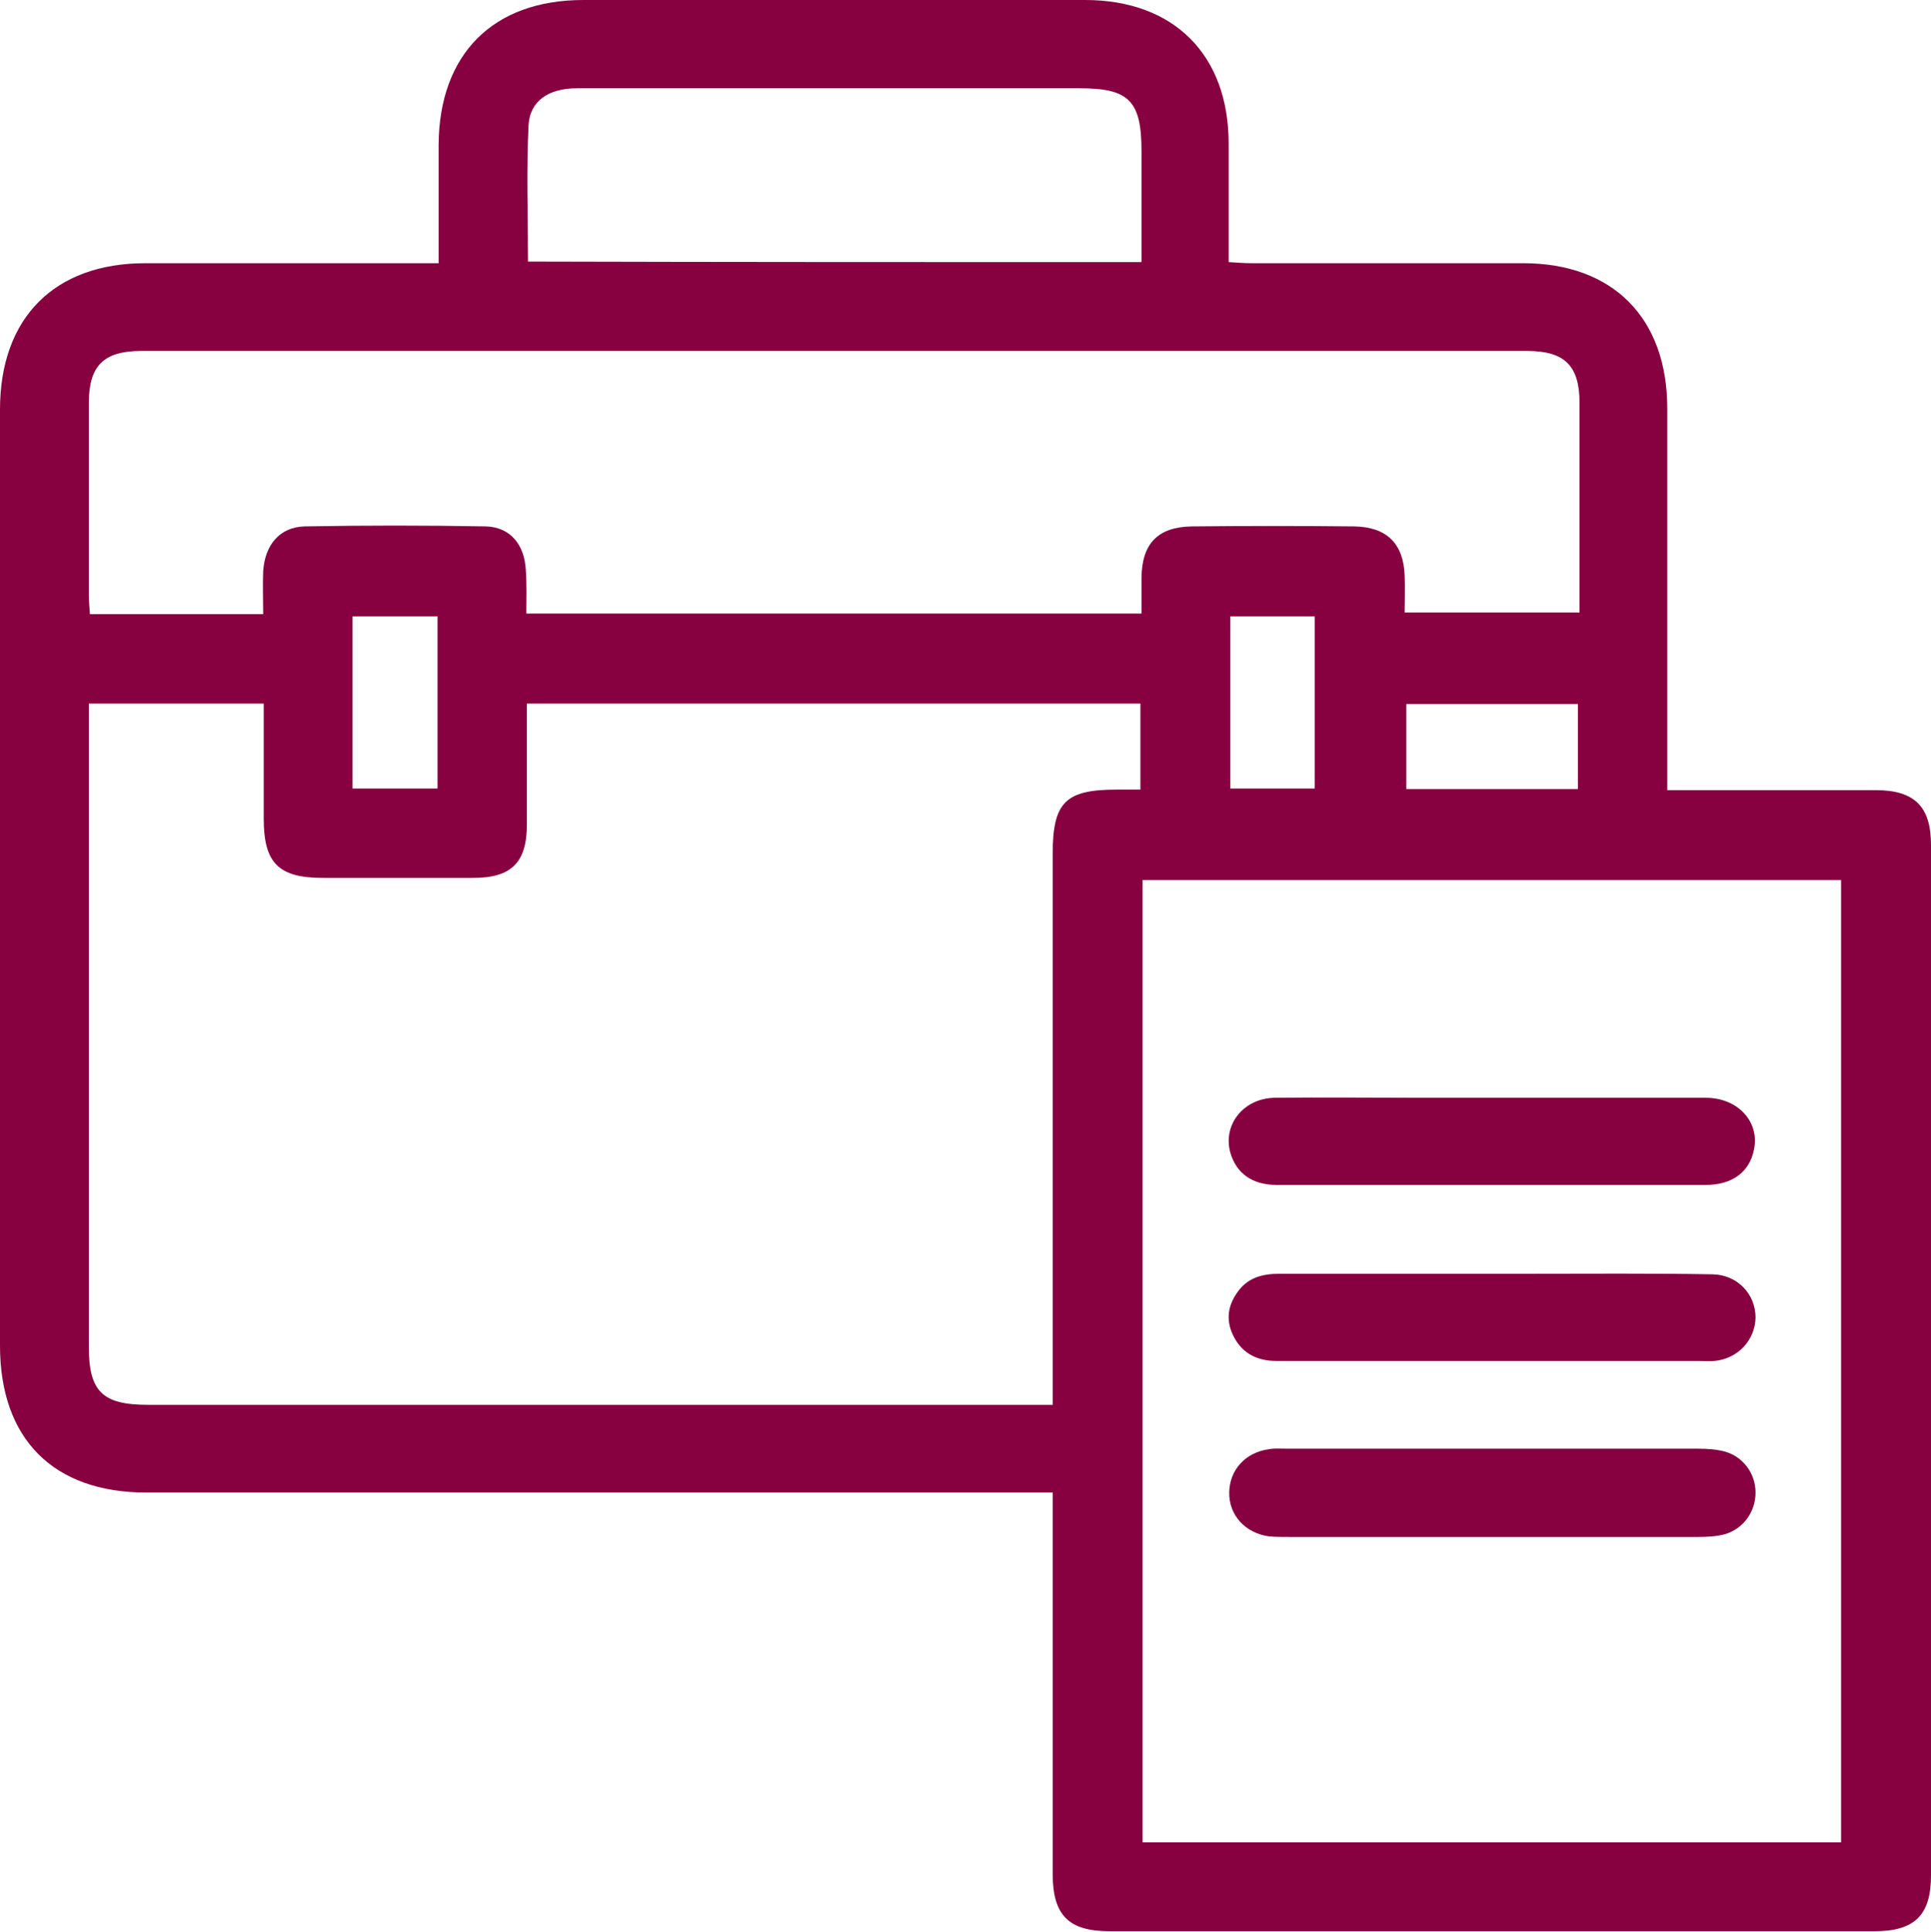 <?xml version="1.0" encoding="utf-8"?>
<!-- Generator: Adobe Illustrator 25.0.1, SVG Export Plug-In . SVG Version: 6.00 Build 0)  -->
<svg version="1.1" id="Capa_1" xmlns="http://www.w3.org/2000/svg" xmlns:xlink="http://www.w3.org/1999/xlink" x="0px" y="0px"
	 viewBox="0 0 352.2 352.3" style="enable-background:new 0 0 352.2 352.3;" xml:space="preserve">
<style type="text/css">
	.st0{fill:#870040;}
</style>
<g>
	<path class="st0" d="M192,272.2c-1.9,0-3.4,0-4.8,0c-53.5,0-107,0-160.5,0c-17,0-26.7-9.8-26.7-26.8c0-56.9,0-113.8,0-170.7
		C0,58,9.9,48,26.5,48c16.4,0,32.8,0,49.1,0c1.3,0,2.7,0,4.4,0c0-7.4,0-14.5,0-21.6C80.1,9.9,89.9,0,106.4,0c30.5,0,61,0,91.5,0
		c16.2,0,26.2,10,26.2,26.2c0,7.1,0,14.2,0,21.6c1.6,0.1,2.9,0.2,4.2,0.2c16.5,0,33,0,49.5,0c16.4,0,26.3,10,26.3,26.5
		c0,21.5,0,43,0,64.5c0,1.5,0,3,0,5.1c1.6,0,2.9,0,4.2,0c11.3,0,22.5,0,33.8,0c7.1,0,10.1,3,10.1,10c0,62.6,0,125.3,0,187.9
		c0,7.3-3,10.2-10.3,10.2c-46.5,0-93,0-139.5,0c-7.5,0-10.4-2.9-10.4-10.5c0-21.5,0-43,0-64.5C192,275.8,192,274.3,192,272.2z
		 M192,256.2c0-2.1,0-3.6,0-5.1c0-31.8,0-63.5,0-95.3c0-9.5,2.3-11.8,11.7-11.8c1.3,0,2.7,0,4.3,0c0-5.5,0-10.5,0-15.7
		c-37.4,0-74.5,0-111.9,0c0,7.5,0,14.7,0,22c0,7-2.8,9.8-9.8,9.8c-9.1,0-18.2,0-27.4,0c-8.1,0-10.8-2.7-10.8-10.8c0-7,0-13.9,0-21
		c-10.8,0-21.2,0-31.9,0c0,1.5,0,2.7,0,4c0,37.8,0,75.5,0,113.3c0,8.2,2.5,10.6,10.8,10.6c53.5,0,107,0,160.5,0
		C188.8,256.2,190.2,256.2,192,256.2z M335.8,336c0-58.8,0-117.1,0-175.5c-42.6,0-85,0-127.4,0c0,58.6,0,117,0,175.5
		C251,336,293.3,336,335.8,336z M96,111.9c37.7,0,74.8,0,112.2,0c0-2.4,0-4.5,0-6.6c0.1-6.2,3-9.2,9.2-9.3c9.9-0.1,19.7-0.1,29.6,0
		c5.9,0.1,9,3.1,9.2,9c0.1,2.2,0,4.4,0,6.7c10.8,0,21.2,0,31.9,0c0-12.9,0-25.6,0-38.2c0-6.8-2.7-9.5-9.6-9.5
		c-84.2,0-168.5,0-252.7,0c-6.9,0-9.6,2.7-9.6,9.5c0,11.6,0,23.3,0,34.9c0,1.1,0.1,2.2,0.2,3.6c9.3,0,18.4,0,27.5,0
		c1.2,0,2.4,0,4.1,0c0-2.9-0.1-5.3,0-7.8c0.3-4.8,3-8.1,7.6-8.2c11-0.2,22-0.2,33,0c4.5,0.1,7.1,3.4,7.3,8
		C96.1,106.7,96,109.1,96,111.9z M208.2,47.8c0-7,0-13.6,0-20.3c0-9.1-2.3-11.4-11.2-11.4c-17.4,0-34.7,0-52.1,0
		c-13.2,0-26.5,0-39.7,0c-5.1,0-8.6,2.3-8.8,6.8c-0.4,8.2-0.1,16.4-0.1,24.8C133.5,47.8,170.6,47.8,208.2,47.8z M64.3,143.8
		c5.4,0,10.5,0,15.5,0c0-10.6,0-20.9,0-31.4c-5.3,0-10.3,0-15.5,0C64.3,122.9,64.3,133.2,64.3,143.8z M224.4,112.4
		c0,10.5,0,21,0,31.4c5.3,0,10.4,0,15.4,0c0-10.6,0-20.9,0-31.4C234.6,112.4,229.6,112.4,224.4,112.4z M287.8,143.9
		c0-5.4,0-10.5,0-15.5c-10.7,0-21.1,0-31.3,0c0,5.3,0,10.4,0,15.5C267,143.9,277.2,143.9,287.8,143.9z"/>
	<path class="st0" d="M272.3,280.3c-12.4,0-24.7,0-37.1,0c-1.2,0-2.5,0-3.7-0.1c-4.4-0.6-7.4-3.9-7.3-8.1c0.1-4,2.9-7.2,7.2-7.8
		c1.1-0.2,2.2-0.1,3.4-0.1c25,0,49.9,0,74.9,0c1.6,0,3.3,0.1,4.8,0.5c3.4,0.9,5.7,4,5.7,7.5s-2.2,6.6-5.6,7.6
		c-1.5,0.4-3.2,0.5-4.8,0.5C297.3,280.3,284.8,280.3,272.3,280.3z"/>
	<path class="st0" d="M271.8,216.1c-13,0-26,0-38.9,0c-4.5,0-7.4-2.1-8.5-5.9c-1.4-5.1,2.4-9.9,8.1-10c8.7-0.1,17.5,0,26.2,0
		c17.5,0,34.9,0,52.4,0c5.9,0,9.9,4.4,8.8,9.5c-0.8,4-3.9,6.4-8.8,6.4C298,216.1,284.9,216.1,271.8,216.1z"/>
	<path class="st0" d="M272.1,248.2c-13.1,0-26.2,0-39.3,0c-3.4,0-6.1-1.3-7.7-4.3c-1.5-2.8-1.3-5.5,0.5-8.1c1.9-2.8,4.6-3.5,7.8-3.5
		c15,0,30,0,44.9,0c11.4,0,22.7-0.1,34.1,0.1c4.5,0.1,7.8,3.6,7.8,7.9c-0.1,4.1-3.2,7.5-7.5,7.9c-1,0.1-2,0-3,0
		C297.1,248.2,284.6,248.2,272.1,248.2z"/>
</g>
</svg>
